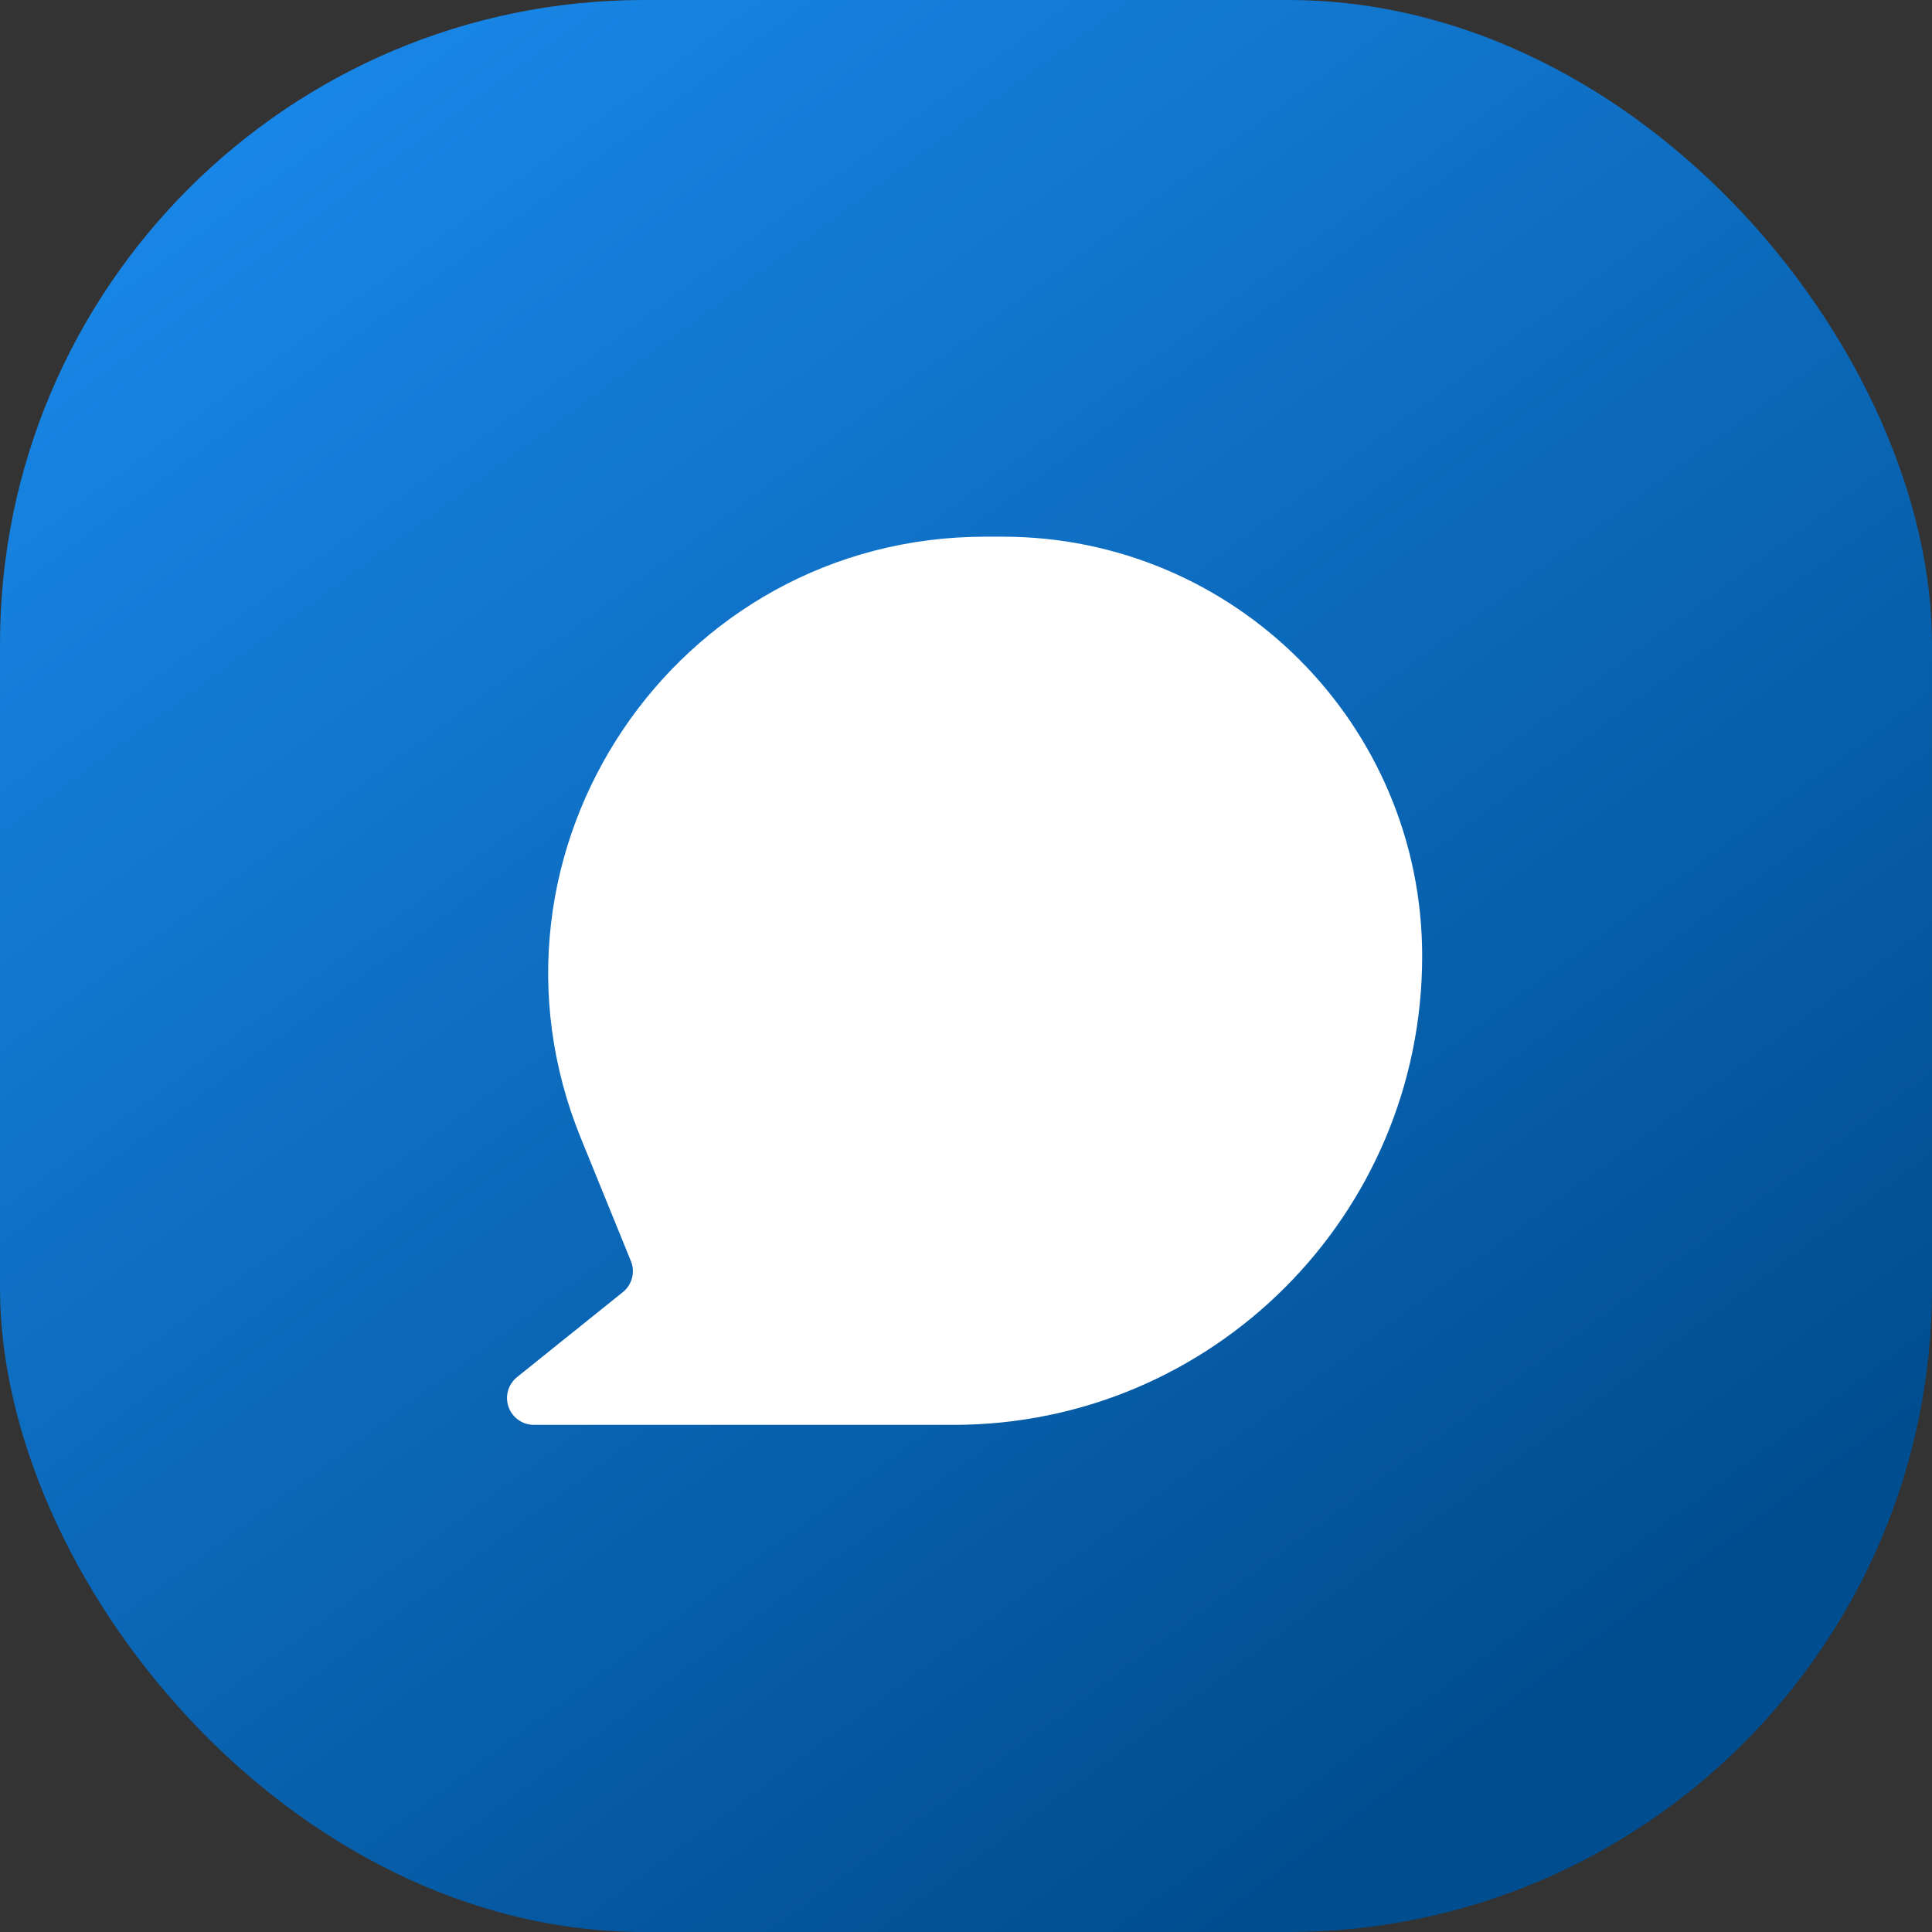 <svg xmlns="http://www.w3.org/2000/svg" width="60" height="60" viewBox="0 0 60 60" fill="none"><rect x="0" y="0" width="60" height="60" fill="#333333" stroke="none"/><rect width="60" height="60" rx="20" fill="url(#paint0_linear_462_55508)"></rect><path d="M30.602 16.667C20.968 16.667 14.405 26.428 18.04 35.35L19.593 39.164C19.733 39.505 19.631 39.897 19.343 40.128L16.058 42.767C15.782 42.988 15.676 43.36 15.793 43.693C15.911 44.027 16.226 44.25 16.579 44.25H29.613C37.651 44.25 44.167 37.734 44.167 29.696C44.167 22.5 38.334 16.667 31.138 16.667H30.602Z" fill="white"></path><defs><linearGradient id="paint0_linear_462_55508" x1="7.25" y1="4.5" x2="45.25" y2="56" gradientUnits="userSpaceOnUse"><stop stop-color="#1886E6"></stop><stop offset="0.995" stop-color="#004D8F"></stop></linearGradient></defs></svg>